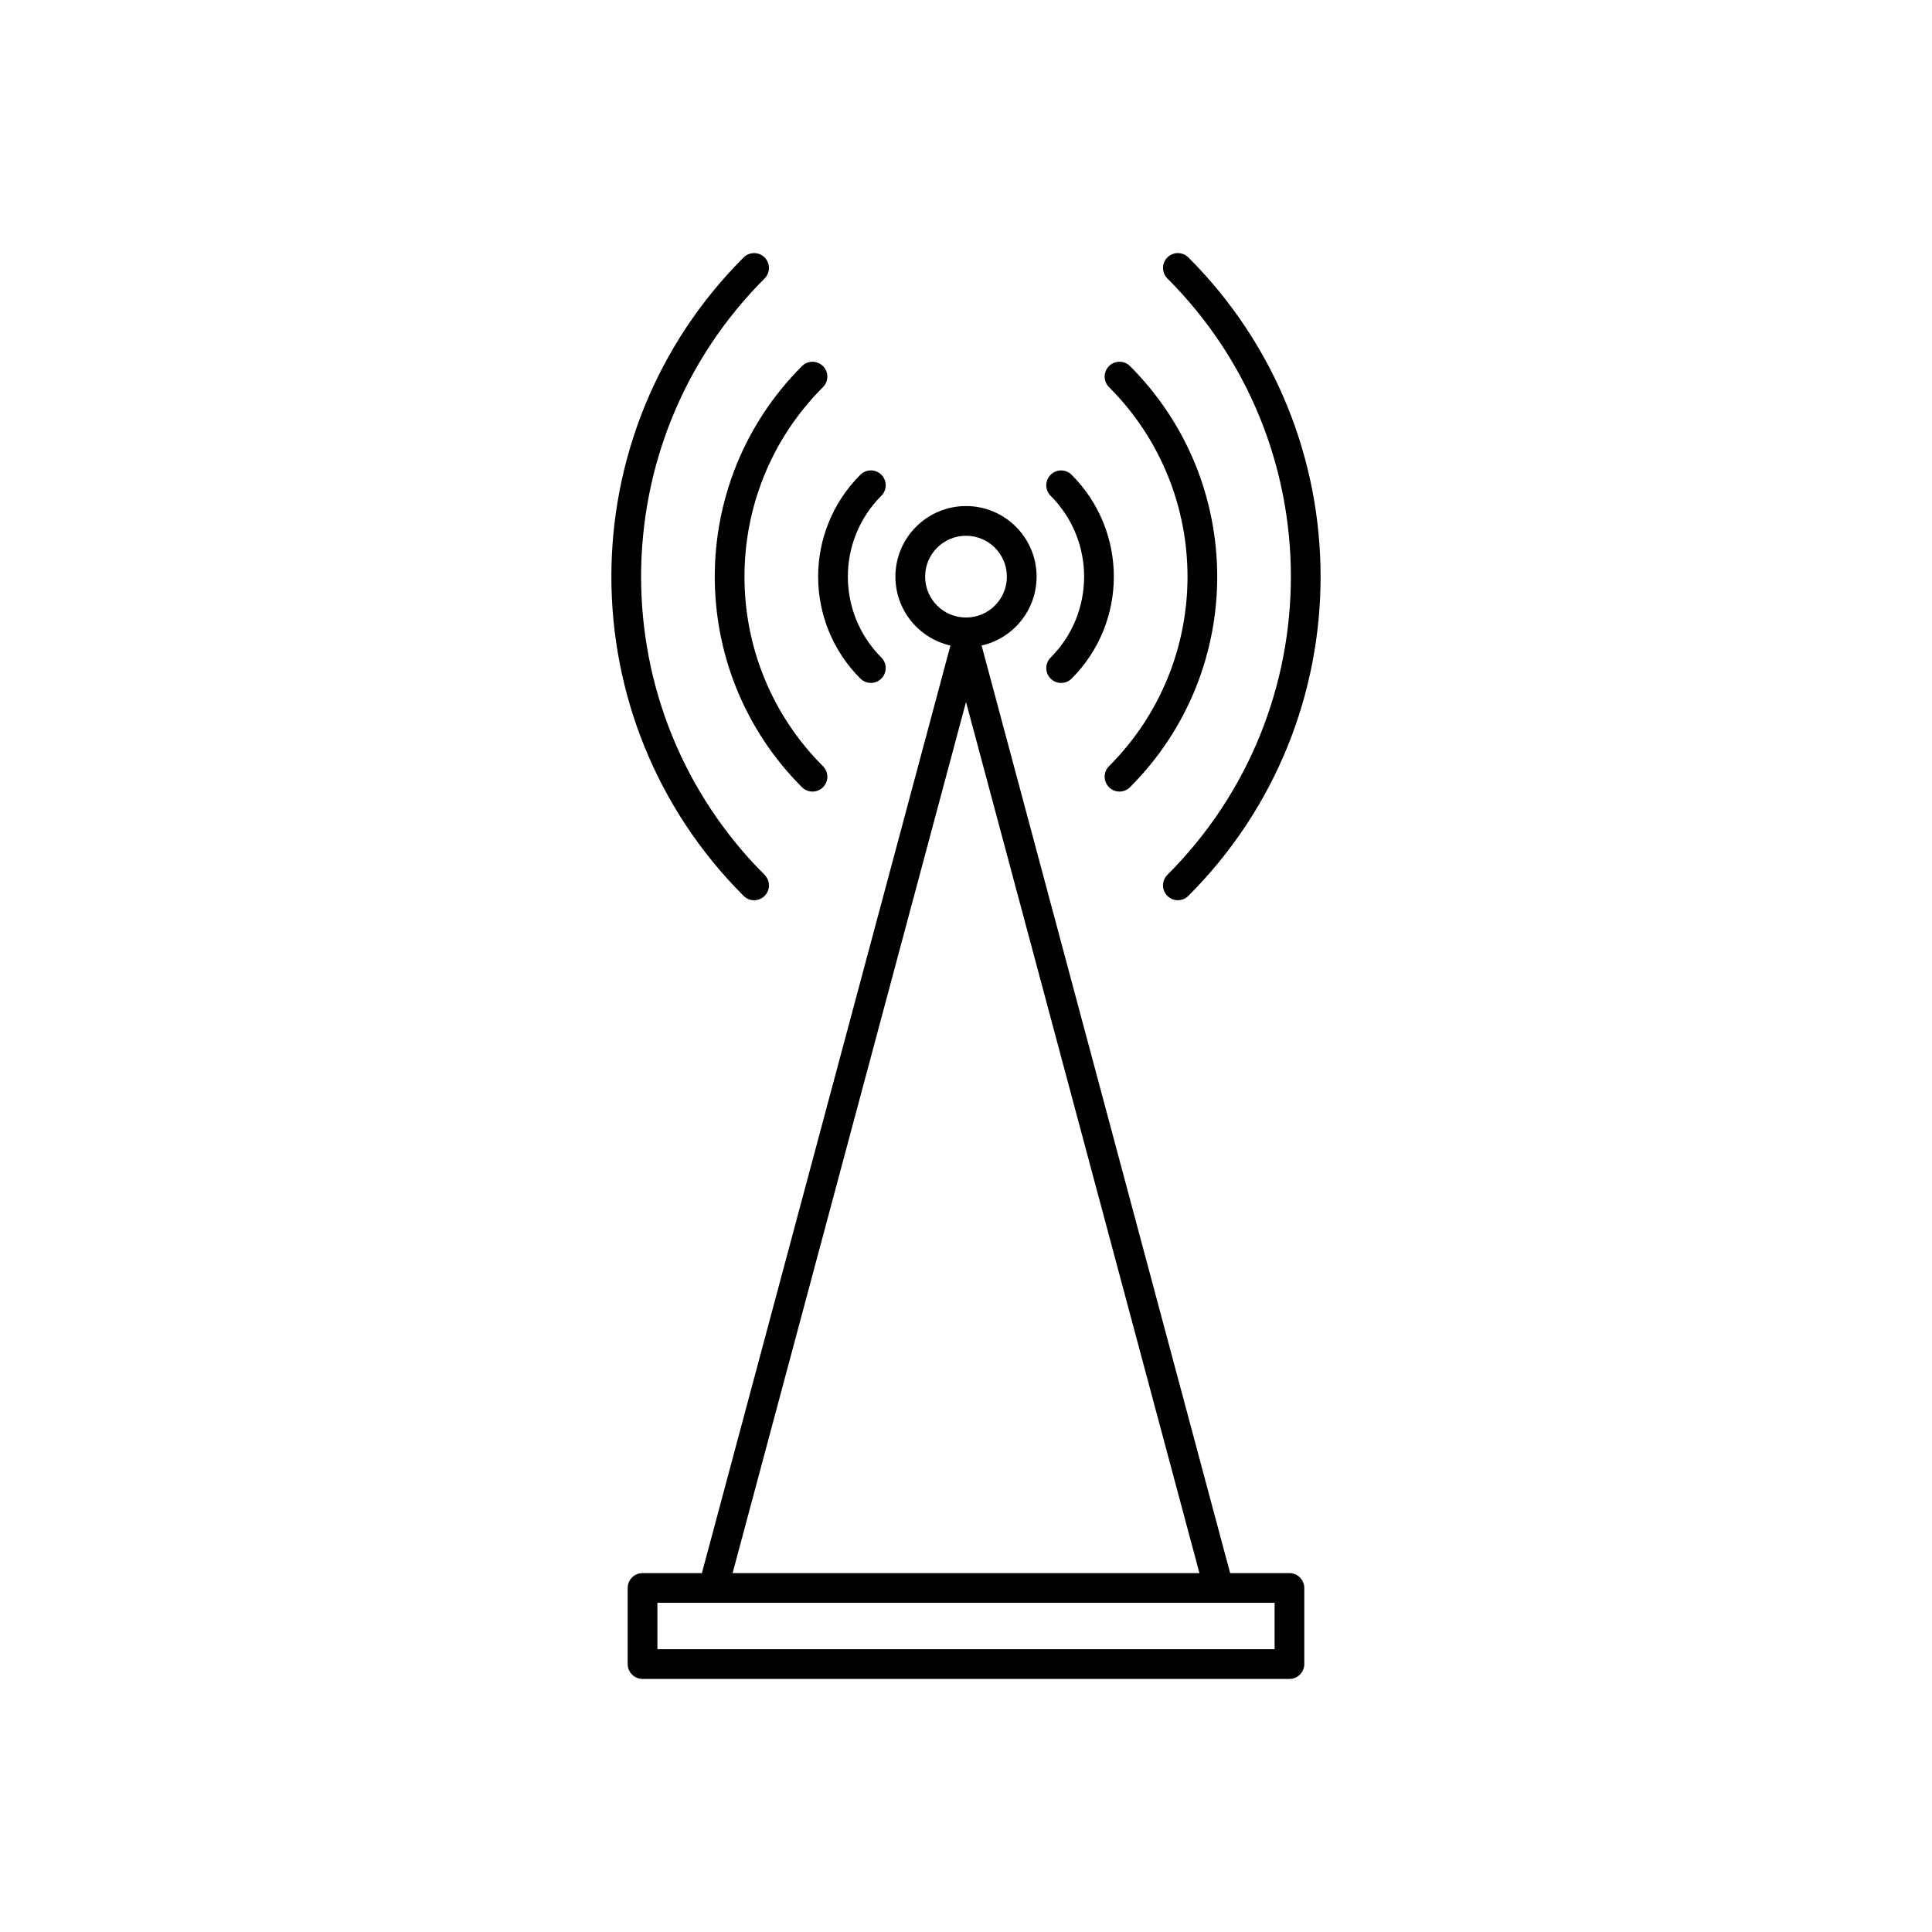 <?xml version="1.0" encoding="UTF-8"?>
<!-- Uploaded to: ICON Repo, www.iconrepo.com, Generator: ICON Repo Mixer Tools -->
<svg fill="#000000" width="800px" height="800px" version="1.1" viewBox="144 144 512 512" xmlns="http://www.w3.org/2000/svg">
 <g>
  <path d="m458.93 212.22c-1.535-1.535-4.027-1.535-5.566 0-1.535 1.535-1.535 4.027 0 5.566 21.824 21.824 32.734 50.426 32.734 79.031 0 28.605-10.91 57.207-32.734 79.031-1.535 1.535-1.535 4.027 0 5.566 1.535 1.535 4.027 1.535 5.566 0 23.359-23.359 35.043-53.98 35.043-84.598 0-30.617-11.68-61.238-35.043-84.598z"/>
  <path d="m443.46 241.02c-1.535-1.535-4.027-1.535-5.566 0-1.535 1.535-1.535 4.027 0 5.566 13.871 13.871 20.809 32.055 20.809 50.234 0 18.184-6.938 36.363-20.809 50.234-1.535 1.535-1.535 4.027 0 5.566 1.535 1.535 4.027 1.535 5.566 0 15.41-15.41 23.113-35.605 23.113-55.801 0-20.195-7.707-40.391-23.113-55.801z"/>
  <path d="m427.99 269.82c-1.535-1.535-4.027-1.535-5.566 0-1.535 1.535-1.535 4.027 0 5.566 5.918 5.918 8.879 13.68 8.879 21.441s-2.961 15.52-8.879 21.441c-1.535 1.535-1.535 4.027 0 5.566 1.535 1.535 4.027 1.535 5.566 0 7.457-7.457 11.188-17.23 11.188-27.004s-3.731-19.547-11.188-27.004z"/>
  <path d="m346.63 217.79c1.535-1.535 1.535-4.027 0-5.566-1.535-1.535-4.027-1.535-5.566 0-23.359 23.359-35.043 53.98-35.043 84.598 0 30.617 11.68 61.238 35.043 84.598 1.535 1.535 4.027 1.535 5.566 0 1.535-1.535 1.535-4.027 0-5.566-21.824-21.824-32.734-50.426-32.734-79.031 0-28.605 10.91-57.207 32.734-79.031z"/>
  <path d="m362.1 246.59c1.535-1.535 1.535-4.027 0-5.566-1.535-1.535-4.027-1.535-5.566 0-15.41 15.41-23.113 35.605-23.113 55.801 0 20.195 7.707 40.391 23.113 55.801 1.535 1.535 4.027 1.535 5.566 0 1.535-1.535 1.535-4.027 0-5.566-13.871-13.871-20.809-32.055-20.809-50.234 0-18.184 6.938-36.363 20.809-50.234z"/>
  <path d="m377.57 275.38c1.535-1.535 1.535-4.027 0-5.566-1.535-1.535-4.027-1.535-5.566 0-7.457 7.457-11.188 17.23-11.188 27.004 0 9.773 3.731 19.547 11.188 27.004 1.535 1.535 4.027 1.535 5.566 0 1.535-1.535 1.535-4.027 0-5.566-5.918-5.922-8.879-13.68-8.879-21.441s2.961-15.52 8.879-21.441z"/>
  <path d="m400 278.11c5.164 0 9.844 2.094 13.227 5.481 3.387 3.387 5.481 8.062 5.481 13.227 0 5.164-2.094 9.844-5.481 13.227-3.387 3.387-8.062 5.481-13.227 5.481s-9.844-2.094-13.227-5.481c-3.387-3.387-5.481-8.062-5.481-13.227 0-5.164 2.094-9.844 5.481-13.227 3.387-3.387 8.062-5.481 13.227-5.481zm7.66 11.047c-1.961-1.961-4.668-3.172-7.66-3.172s-5.703 1.211-7.66 3.172c-1.961 1.961-3.172 4.668-3.172 7.66 0 2.992 1.211 5.703 3.172 7.66 1.961 1.961 4.668 3.172 7.66 3.172s5.703-1.211 7.66-3.172c1.961-1.961 3.172-4.668 3.172-7.66 0-2.992-1.211-5.703-3.172-7.66z"/>
  <path d="m403.8 315.86c0.559-2.098-0.688-4.25-2.781-4.812-2.098-0.559-4.25 0.688-4.812 2.781l-66.281 247.37c-0.559 2.098 0.688 4.25 2.781 4.812 2.098 0.559 4.25-0.688 4.812-2.781z"/>
  <path d="m403.8 313.82c-0.559-2.098-2.715-3.344-4.812-2.781-2.098 0.559-3.344 2.715-2.781 4.812l66.281 247.37c0.559 2.098 2.715 3.344 4.812 2.781 2.098-0.559 3.344-2.715 2.781-4.812z"/>
  <path d="m314.28 560.89h171.43c2.172 0 3.938 1.762 3.938 3.938v20.168c0 2.172-1.762 3.938-3.938 3.938h-171.43c-2.172 0-3.938-1.762-3.938-3.938v-20.168c0-2.172 1.762-3.938 3.938-3.938zm167.5 7.871h-163.56v12.297h163.56z"/>
 </g>
</svg>